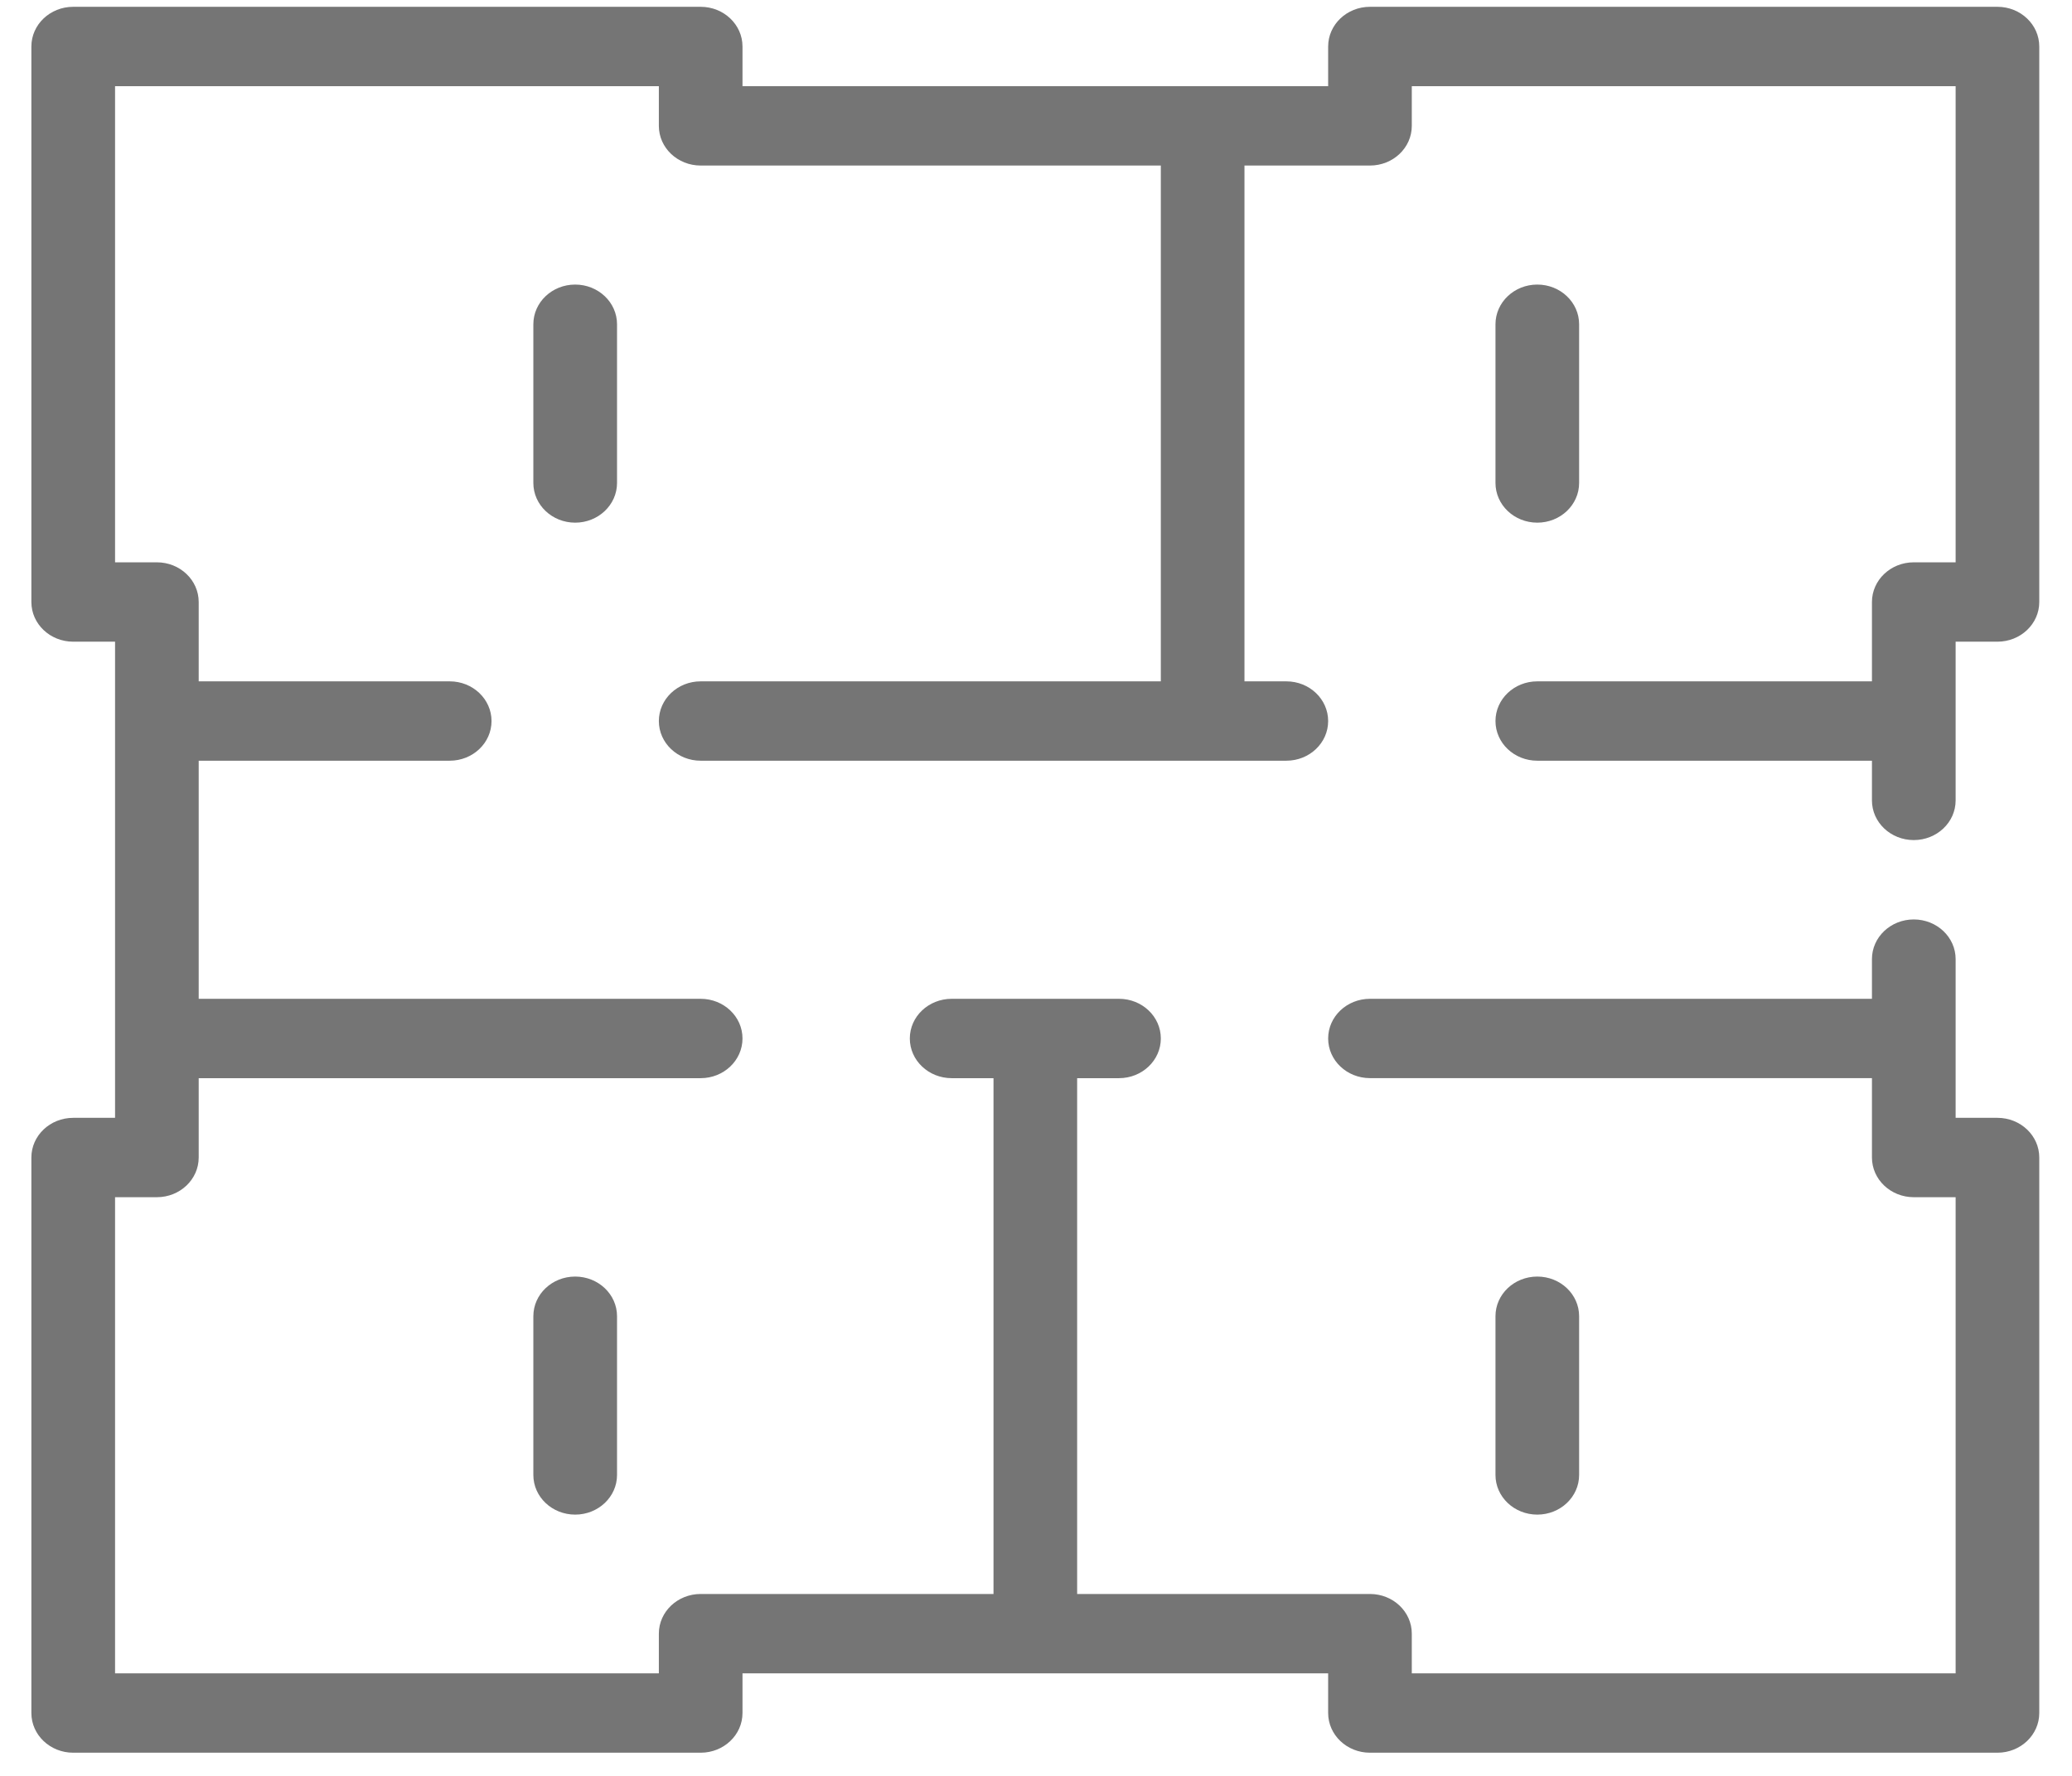<svg width="49" height="42" viewBox="0 0 49 42" fill="none" xmlns="http://www.w3.org/2000/svg">
<path d="M31.409 39.575L31.409 40.513C31.409 41.032 31.852 41.452 32.398 41.452L47.237 41.452C47.783 41.452 48.226 41.032 48.226 40.513L48.226 27.375C48.226 26.857 47.783 26.437 47.237 26.437L46.248 26.437L46.248 22.683C46.248 22.164 45.804 21.745 45.258 21.745C44.712 21.745 44.269 22.164 44.269 22.683L44.269 23.622L32.398 23.622C31.852 23.622 31.409 24.041 31.409 24.56C31.409 25.079 31.852 25.498 32.398 25.498L44.269 25.498L44.269 27.375C44.269 27.894 44.712 28.314 45.258 28.314L46.248 28.314L46.248 39.575L33.387 39.575L33.387 38.636C33.387 38.117 32.944 37.698 32.398 37.698L25.473 37.698L25.473 25.499L26.463 25.499C27.009 25.499 27.452 25.079 27.452 24.56C27.452 24.041 27.009 23.622 26.463 23.622L22.506 23.622C21.96 23.622 21.516 24.041 21.516 24.56C21.516 25.079 21.96 25.499 22.506 25.499L23.495 25.499L23.495 37.698L16.57 37.698C16.024 37.698 15.581 38.117 15.581 38.636L15.581 39.575L2.721 39.575L2.721 28.314L3.71 28.314C4.256 28.314 4.699 27.894 4.699 27.375L4.699 25.499L16.57 25.499C17.116 25.499 17.559 25.079 17.559 24.56C17.559 24.041 17.116 23.622 16.57 23.622L4.699 23.622L4.699 17.991L10.635 17.991C11.181 17.991 11.624 17.572 11.624 17.053C11.624 16.534 11.181 16.114 10.635 16.114L4.699 16.114L4.699 14.238C4.699 13.719 4.256 13.299 3.71 13.299L2.721 13.299L2.721 2.038L15.581 2.038L15.581 2.977C15.581 3.496 16.024 3.915 16.57 3.915L27.452 3.915L27.452 16.114L16.57 16.114C16.024 16.114 15.581 16.534 15.581 17.053C15.581 17.572 16.024 17.991 16.57 17.991L30.42 17.991C30.966 17.991 31.409 17.572 31.409 17.053C31.409 16.534 30.966 16.114 30.42 16.114L29.43 16.114L29.43 3.915L32.398 3.915C32.944 3.915 33.387 3.496 33.387 2.977L33.387 2.038L46.248 2.038L46.248 13.299L45.258 13.299C44.712 13.299 44.269 13.719 44.269 14.238L44.269 16.114L36.355 16.114C35.809 16.114 35.366 16.534 35.366 17.053C35.366 17.572 35.809 17.991 36.355 17.991L44.269 17.991L44.269 18.93C44.269 19.449 44.712 19.868 45.258 19.868C45.804 19.868 46.248 19.449 46.248 18.93L46.248 15.176L47.237 15.176C47.783 15.176 48.226 14.757 48.226 14.238L48.226 1.1C48.226 0.581 47.783 0.161 47.237 0.161L32.398 0.161C31.852 0.161 31.409 0.581 31.409 1.1L31.409 2.038L17.559 2.038L17.559 1.1C17.559 0.581 17.116 0.161 16.57 0.161L1.731 0.161C1.185 0.161 0.742 0.581 0.742 1.1L0.742 14.238C0.742 14.757 1.185 15.176 1.731 15.176L2.721 15.176L2.721 26.437L1.731 26.437C1.185 26.437 0.742 26.857 0.742 27.375L0.742 40.513C0.742 41.032 1.185 41.452 1.731 41.452L16.57 41.452C17.116 41.452 17.559 41.032 17.559 40.513L17.559 39.575L31.409 39.575Z" fill="#757575"/>
<path d="M12.613 34.883C12.613 35.402 13.056 35.821 13.602 35.821C14.148 35.821 14.592 35.402 14.592 34.883L14.592 31.129C14.592 30.61 14.148 30.191 13.602 30.191C13.056 30.191 12.613 30.61 12.613 31.129L12.613 34.883Z" fill="#757575"/>
<path d="M35.366 34.883C35.366 35.402 35.809 35.821 36.355 35.821C36.901 35.821 37.344 35.402 37.344 34.883L37.344 31.129C37.344 30.61 36.901 30.191 36.355 30.191C35.809 30.191 35.366 30.61 35.366 31.129L35.366 34.883Z" fill="#757575"/>
<path d="M37.344 7.669C37.344 7.15 36.901 6.73 36.355 6.73C35.809 6.73 35.366 7.15 35.366 7.669L35.366 11.422C35.366 11.941 35.809 12.361 36.355 12.361C36.901 12.361 37.344 11.941 37.344 11.422L37.344 7.669Z" fill="#757575"/>
<path d="M14.592 7.669C14.592 7.15 14.148 6.73 13.602 6.73C13.056 6.73 12.613 7.15 12.613 7.669L12.613 11.422C12.613 11.941 13.056 12.361 13.602 12.361C14.148 12.361 14.592 11.941 14.592 11.422L14.592 7.669Z" fill="#757575"/>
</svg>
